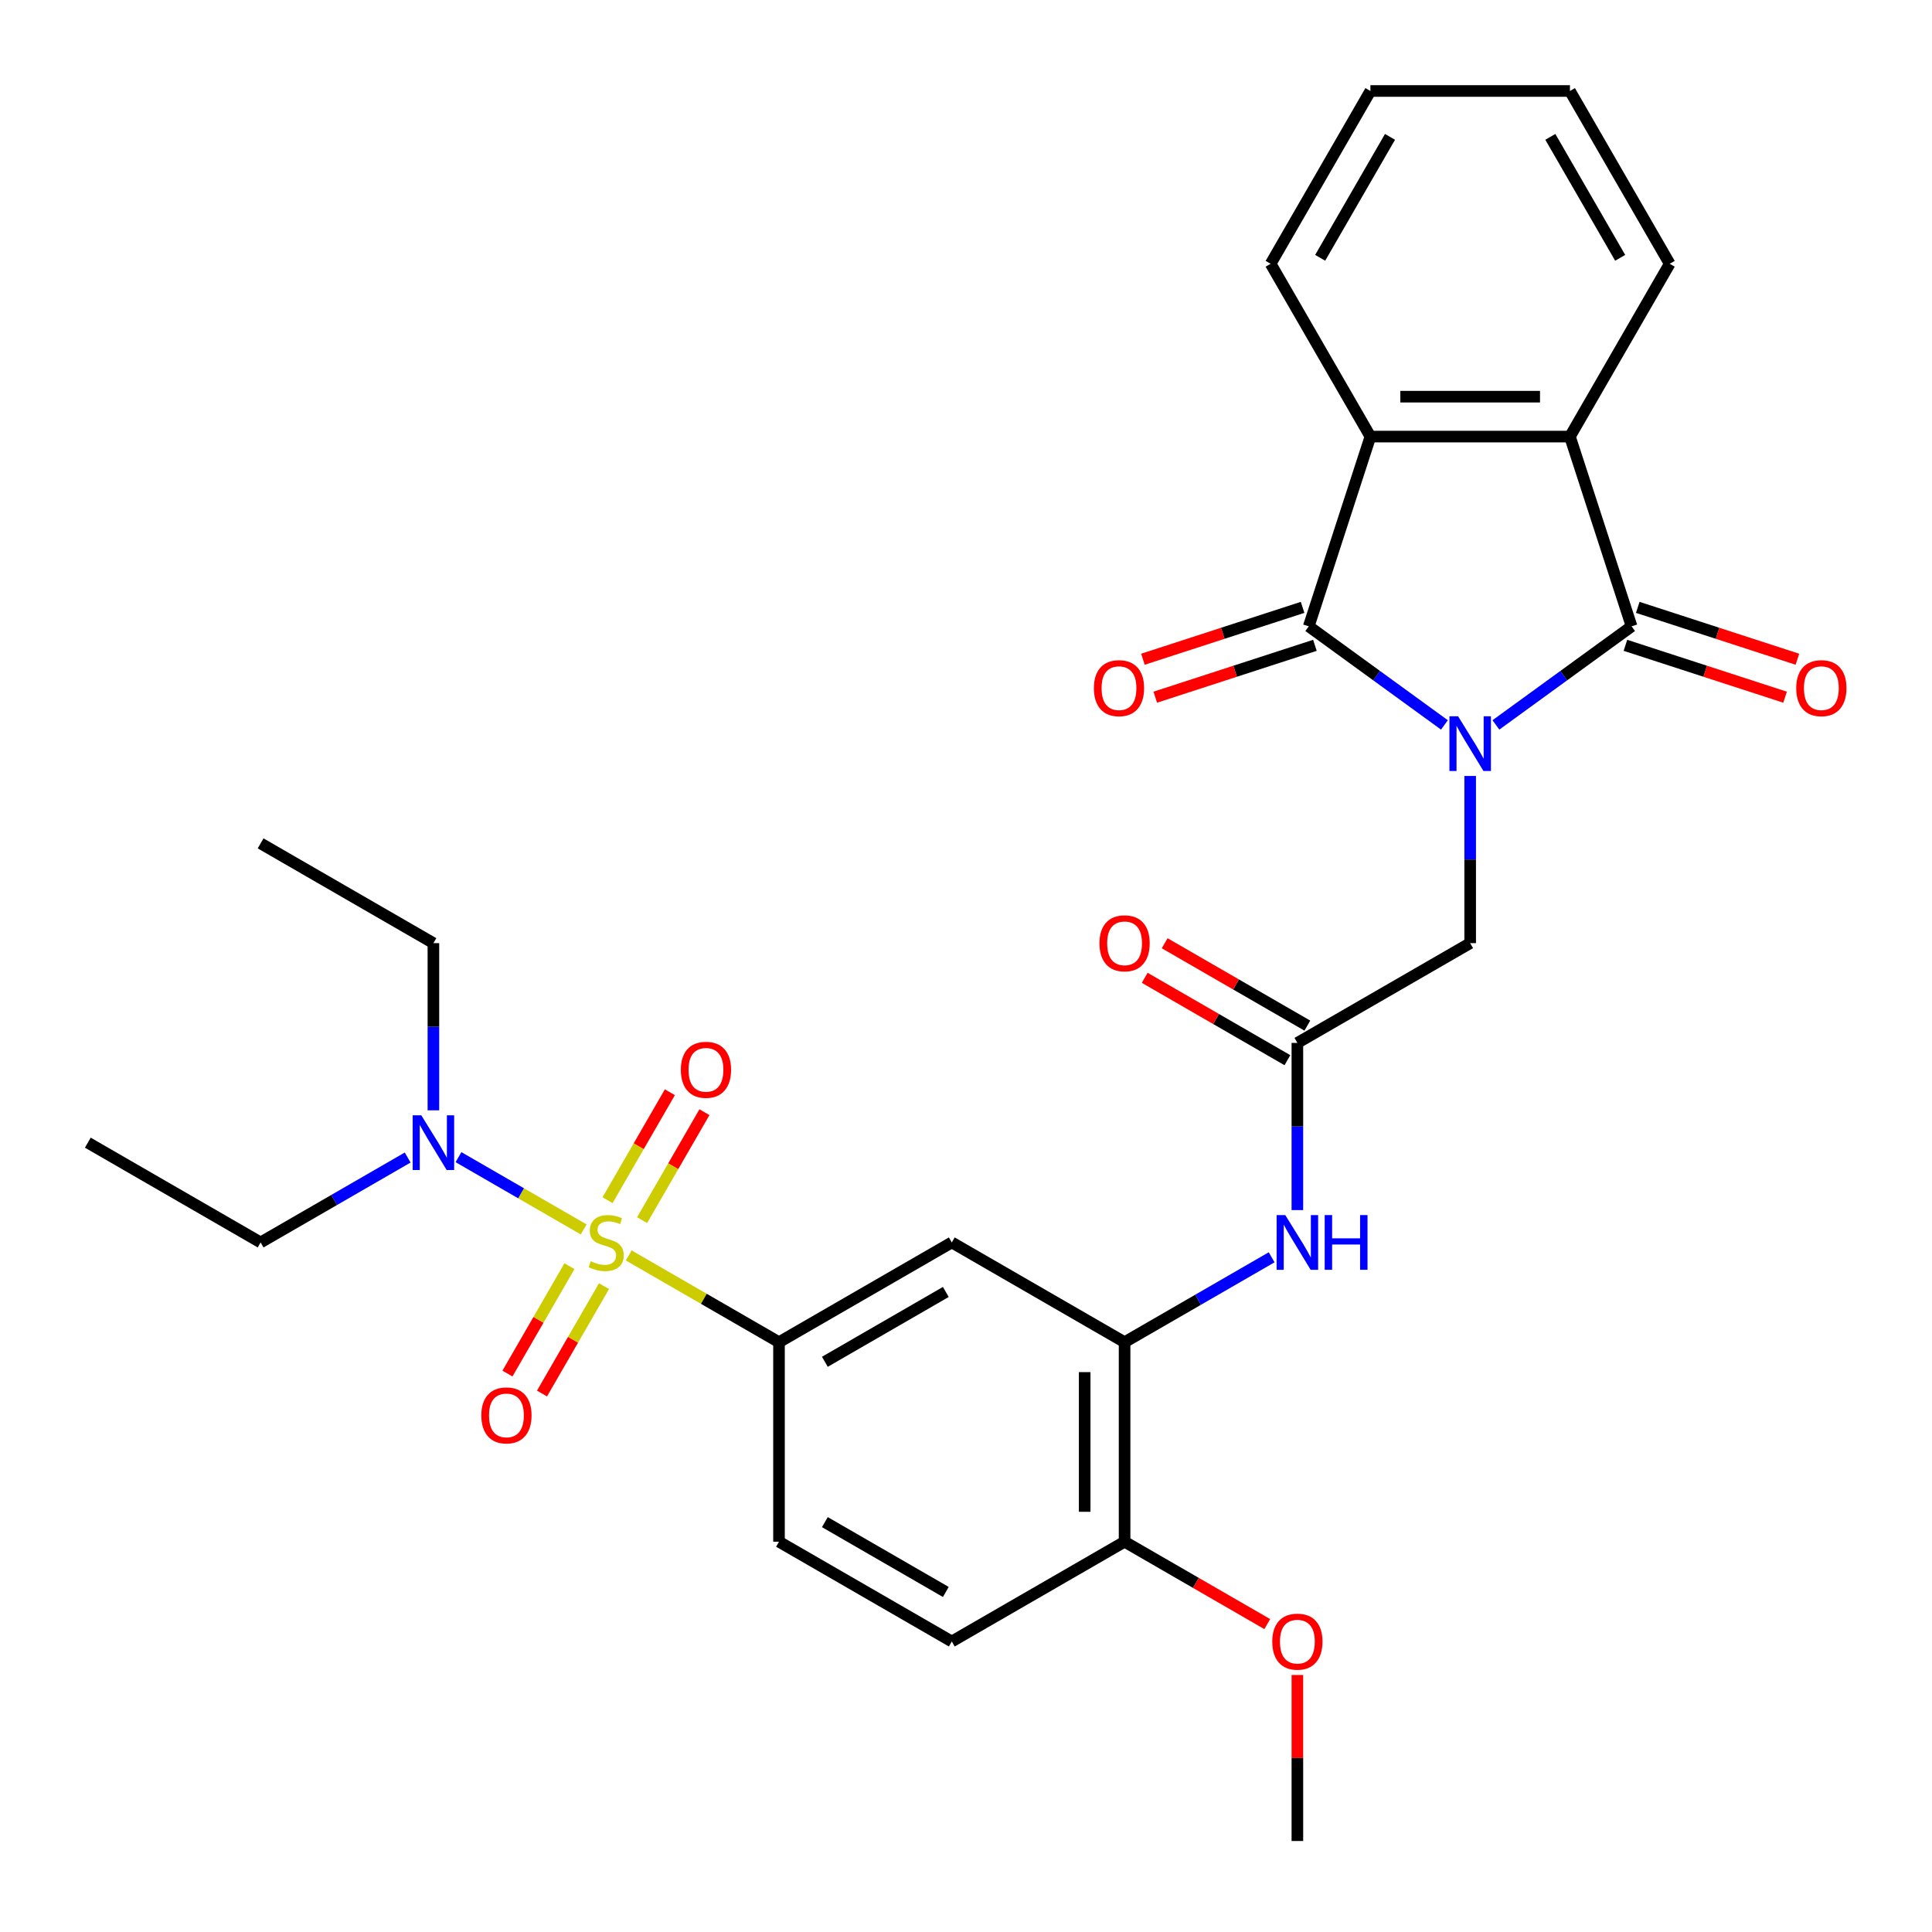 <?xml version='1.0' encoding='iso-8859-1'?>
<svg version='1.1' baseProfile='full'
              xmlns='http://www.w3.org/2000/svg'
                      xmlns:rdkit='http://www.rdkit.org/xml'
                      xmlns:xlink='http://www.w3.org/1999/xlink'
                  xml:space='preserve'
width='1000px' height='1000px' viewBox='0 0 1000 1000'>
<!-- END OF HEADER -->
<rect style='opacity:1.0;fill:#FFFFFF;stroke:none' width='1000' height='1000' x='0' y='0'> </rect>
<path class='bond-0' d='M 747.636,375.217 L 712.522,349.705' style='fill:none;fill-rule:evenodd;stroke:#0000FF;stroke-width:6px;stroke-linecap:butt;stroke-linejoin:miter;stroke-opacity:1' />
<path class='bond-0' d='M 712.522,349.705 L 677.408,324.193' style='fill:none;fill-rule:evenodd;stroke:#000000;stroke-width:6px;stroke-linecap:butt;stroke-linejoin:miter;stroke-opacity:1' />
<path class='bond-1' d='M 774.28,375.217 L 809.394,349.705' style='fill:none;fill-rule:evenodd;stroke:#0000FF;stroke-width:6px;stroke-linecap:butt;stroke-linejoin:miter;stroke-opacity:1' />
<path class='bond-1' d='M 809.394,349.705 L 844.508,324.193' style='fill:none;fill-rule:evenodd;stroke:#000000;stroke-width:6px;stroke-linecap:butt;stroke-linejoin:miter;stroke-opacity:1' />
<path class='bond-2' d='M 760.958,401.637 L 760.958,444.903' style='fill:none;fill-rule:evenodd;stroke:#0000FF;stroke-width:6px;stroke-linecap:butt;stroke-linejoin:miter;stroke-opacity:1' />
<path class='bond-2' d='M 760.958,444.903 L 760.958,488.17' style='fill:none;fill-rule:evenodd;stroke:#000000;stroke-width:6px;stroke-linecap:butt;stroke-linejoin:miter;stroke-opacity:1' />
<path class='bond-3' d='M 325.43,649.814 L 364.318,672.266' style='fill:none;fill-rule:evenodd;stroke:#CCCC00;stroke-width:6px;stroke-linecap:butt;stroke-linejoin:miter;stroke-opacity:1' />
<path class='bond-3' d='M 364.318,672.266 L 403.206,694.718' style='fill:none;fill-rule:evenodd;stroke:#000000;stroke-width:6px;stroke-linecap:butt;stroke-linejoin:miter;stroke-opacity:1' />
<path class='bond-4' d='M 302.106,636.348 L 269.711,617.644' style='fill:none;fill-rule:evenodd;stroke:#CCCC00;stroke-width:6px;stroke-linecap:butt;stroke-linejoin:miter;stroke-opacity:1' />
<path class='bond-4' d='M 269.711,617.644 L 237.316,598.941' style='fill:none;fill-rule:evenodd;stroke:#0000FF;stroke-width:6px;stroke-linecap:butt;stroke-linejoin:miter;stroke-opacity:1' />
<path class='bond-5' d='M 332.355,631.542 L 348.485,603.604' style='fill:none;fill-rule:evenodd;stroke:#CCCC00;stroke-width:6px;stroke-linecap:butt;stroke-linejoin:miter;stroke-opacity:1' />
<path class='bond-5' d='M 348.485,603.604 L 364.615,575.666' style='fill:none;fill-rule:evenodd;stroke:#FF0000;stroke-width:6px;stroke-linecap:butt;stroke-linejoin:miter;stroke-opacity:1' />
<path class='bond-5' d='M 314.467,621.215 L 330.597,593.277' style='fill:none;fill-rule:evenodd;stroke:#CCCC00;stroke-width:6px;stroke-linecap:butt;stroke-linejoin:miter;stroke-opacity:1' />
<path class='bond-5' d='M 330.597,593.277 L 346.728,565.339' style='fill:none;fill-rule:evenodd;stroke:#FF0000;stroke-width:6px;stroke-linecap:butt;stroke-linejoin:miter;stroke-opacity:1' />
<path class='bond-6' d='M 294.743,655.379 L 278.699,683.168' style='fill:none;fill-rule:evenodd;stroke:#CCCC00;stroke-width:6px;stroke-linecap:butt;stroke-linejoin:miter;stroke-opacity:1' />
<path class='bond-6' d='M 278.699,683.168 L 262.655,710.957' style='fill:none;fill-rule:evenodd;stroke:#FF0000;stroke-width:6px;stroke-linecap:butt;stroke-linejoin:miter;stroke-opacity:1' />
<path class='bond-6' d='M 312.631,665.706 L 296.586,693.495' style='fill:none;fill-rule:evenodd;stroke:#CCCC00;stroke-width:6px;stroke-linecap:butt;stroke-linejoin:miter;stroke-opacity:1' />
<path class='bond-6' d='M 296.586,693.495 L 280.542,721.284' style='fill:none;fill-rule:evenodd;stroke:#FF0000;stroke-width:6px;stroke-linecap:butt;stroke-linejoin:miter;stroke-opacity:1' />
<path class='bond-7' d='M 677.408,324.193 L 709.321,225.973' style='fill:none;fill-rule:evenodd;stroke:#000000;stroke-width:6px;stroke-linecap:butt;stroke-linejoin:miter;stroke-opacity:1' />
<path class='bond-8' d='M 674.216,314.371 L 632.897,327.796' style='fill:none;fill-rule:evenodd;stroke:#000000;stroke-width:6px;stroke-linecap:butt;stroke-linejoin:miter;stroke-opacity:1' />
<path class='bond-8' d='M 632.897,327.796 L 591.579,341.221' style='fill:none;fill-rule:evenodd;stroke:#FF0000;stroke-width:6px;stroke-linecap:butt;stroke-linejoin:miter;stroke-opacity:1' />
<path class='bond-8' d='M 680.599,334.015 L 639.28,347.44' style='fill:none;fill-rule:evenodd;stroke:#000000;stroke-width:6px;stroke-linecap:butt;stroke-linejoin:miter;stroke-opacity:1' />
<path class='bond-8' d='M 639.28,347.44 L 597.961,360.865' style='fill:none;fill-rule:evenodd;stroke:#FF0000;stroke-width:6px;stroke-linecap:butt;stroke-linejoin:miter;stroke-opacity:1' />
<path class='bond-9' d='M 844.508,324.193 L 812.595,225.973' style='fill:none;fill-rule:evenodd;stroke:#000000;stroke-width:6px;stroke-linecap:butt;stroke-linejoin:miter;stroke-opacity:1' />
<path class='bond-10' d='M 841.317,334.015 L 882.636,347.44' style='fill:none;fill-rule:evenodd;stroke:#000000;stroke-width:6px;stroke-linecap:butt;stroke-linejoin:miter;stroke-opacity:1' />
<path class='bond-10' d='M 882.636,347.44 L 923.955,360.865' style='fill:none;fill-rule:evenodd;stroke:#FF0000;stroke-width:6px;stroke-linecap:butt;stroke-linejoin:miter;stroke-opacity:1' />
<path class='bond-10' d='M 847.7,314.371 L 889.019,327.796' style='fill:none;fill-rule:evenodd;stroke:#000000;stroke-width:6px;stroke-linecap:butt;stroke-linejoin:miter;stroke-opacity:1' />
<path class='bond-10' d='M 889.019,327.796 L 930.337,341.221' style='fill:none;fill-rule:evenodd;stroke:#FF0000;stroke-width:6px;stroke-linecap:butt;stroke-linejoin:miter;stroke-opacity:1' />
<path class='bond-11' d='M 709.321,225.973 L 657.684,136.535' style='fill:none;fill-rule:evenodd;stroke:#000000;stroke-width:6px;stroke-linecap:butt;stroke-linejoin:miter;stroke-opacity:1' />
<path class='bond-12' d='M 709.321,225.973 L 812.595,225.973' style='fill:none;fill-rule:evenodd;stroke:#000000;stroke-width:6px;stroke-linecap:butt;stroke-linejoin:miter;stroke-opacity:1' />
<path class='bond-12' d='M 724.812,205.318 L 797.104,205.318' style='fill:none;fill-rule:evenodd;stroke:#000000;stroke-width:6px;stroke-linecap:butt;stroke-linejoin:miter;stroke-opacity:1' />
<path class='bond-13' d='M 812.595,225.973 L 864.232,136.535' style='fill:none;fill-rule:evenodd;stroke:#000000;stroke-width:6px;stroke-linecap:butt;stroke-linejoin:miter;stroke-opacity:1' />
<path class='bond-14' d='M 403.206,694.718 L 492.644,643.081' style='fill:none;fill-rule:evenodd;stroke:#000000;stroke-width:6px;stroke-linecap:butt;stroke-linejoin:miter;stroke-opacity:1' />
<path class='bond-14' d='M 426.949,704.86 L 489.556,668.714' style='fill:none;fill-rule:evenodd;stroke:#000000;stroke-width:6px;stroke-linecap:butt;stroke-linejoin:miter;stroke-opacity:1' />
<path class='bond-15' d='M 403.206,694.718 L 403.206,797.992' style='fill:none;fill-rule:evenodd;stroke:#000000;stroke-width:6px;stroke-linecap:butt;stroke-linejoin:miter;stroke-opacity:1' />
<path class='bond-16' d='M 582.082,694.718 L 620.14,672.745' style='fill:none;fill-rule:evenodd;stroke:#000000;stroke-width:6px;stroke-linecap:butt;stroke-linejoin:miter;stroke-opacity:1' />
<path class='bond-16' d='M 620.14,672.745 L 658.198,650.772' style='fill:none;fill-rule:evenodd;stroke:#0000FF;stroke-width:6px;stroke-linecap:butt;stroke-linejoin:miter;stroke-opacity:1' />
<path class='bond-17' d='M 582.082,694.718 L 492.644,643.081' style='fill:none;fill-rule:evenodd;stroke:#000000;stroke-width:6px;stroke-linecap:butt;stroke-linejoin:miter;stroke-opacity:1' />
<path class='bond-18' d='M 582.082,694.718 L 582.082,797.992' style='fill:none;fill-rule:evenodd;stroke:#000000;stroke-width:6px;stroke-linecap:butt;stroke-linejoin:miter;stroke-opacity:1' />
<path class='bond-18' d='M 561.427,710.209 L 561.427,782.501' style='fill:none;fill-rule:evenodd;stroke:#000000;stroke-width:6px;stroke-linecap:butt;stroke-linejoin:miter;stroke-opacity:1' />
<path class='bond-19' d='M 760.958,488.17 L 671.52,539.807' style='fill:none;fill-rule:evenodd;stroke:#000000;stroke-width:6px;stroke-linecap:butt;stroke-linejoin:miter;stroke-opacity:1' />
<path class='bond-20' d='M 671.52,539.807 L 671.52,583.073' style='fill:none;fill-rule:evenodd;stroke:#000000;stroke-width:6px;stroke-linecap:butt;stroke-linejoin:miter;stroke-opacity:1' />
<path class='bond-20' d='M 671.52,583.073 L 671.52,626.339' style='fill:none;fill-rule:evenodd;stroke:#0000FF;stroke-width:6px;stroke-linecap:butt;stroke-linejoin:miter;stroke-opacity:1' />
<path class='bond-21' d='M 676.684,530.863 L 639.756,509.542' style='fill:none;fill-rule:evenodd;stroke:#000000;stroke-width:6px;stroke-linecap:butt;stroke-linejoin:miter;stroke-opacity:1' />
<path class='bond-21' d='M 639.756,509.542 L 602.828,488.222' style='fill:none;fill-rule:evenodd;stroke:#FF0000;stroke-width:6px;stroke-linecap:butt;stroke-linejoin:miter;stroke-opacity:1' />
<path class='bond-21' d='M 666.356,548.75 L 629.428,527.43' style='fill:none;fill-rule:evenodd;stroke:#000000;stroke-width:6px;stroke-linecap:butt;stroke-linejoin:miter;stroke-opacity:1' />
<path class='bond-21' d='M 629.428,527.43 L 592.5,506.11' style='fill:none;fill-rule:evenodd;stroke:#FF0000;stroke-width:6px;stroke-linecap:butt;stroke-linejoin:miter;stroke-opacity:1' />
<path class='bond-22' d='M 211.009,599.135 L 172.951,621.108' style='fill:none;fill-rule:evenodd;stroke:#0000FF;stroke-width:6px;stroke-linecap:butt;stroke-linejoin:miter;stroke-opacity:1' />
<path class='bond-22' d='M 172.951,621.108 L 134.892,643.081' style='fill:none;fill-rule:evenodd;stroke:#000000;stroke-width:6px;stroke-linecap:butt;stroke-linejoin:miter;stroke-opacity:1' />
<path class='bond-23' d='M 224.33,574.702 L 224.33,531.436' style='fill:none;fill-rule:evenodd;stroke:#0000FF;stroke-width:6px;stroke-linecap:butt;stroke-linejoin:miter;stroke-opacity:1' />
<path class='bond-23' d='M 224.33,531.436 L 224.33,488.17' style='fill:none;fill-rule:evenodd;stroke:#000000;stroke-width:6px;stroke-linecap:butt;stroke-linejoin:miter;stroke-opacity:1' />
<path class='bond-24' d='M 582.082,797.992 L 492.644,849.629' style='fill:none;fill-rule:evenodd;stroke:#000000;stroke-width:6px;stroke-linecap:butt;stroke-linejoin:miter;stroke-opacity:1' />
<path class='bond-25' d='M 582.082,797.992 L 619.01,819.312' style='fill:none;fill-rule:evenodd;stroke:#000000;stroke-width:6px;stroke-linecap:butt;stroke-linejoin:miter;stroke-opacity:1' />
<path class='bond-25' d='M 619.01,819.312 L 655.938,840.632' style='fill:none;fill-rule:evenodd;stroke:#FF0000;stroke-width:6px;stroke-linecap:butt;stroke-linejoin:miter;stroke-opacity:1' />
<path class='bond-26' d='M 403.206,797.992 L 492.644,849.629' style='fill:none;fill-rule:evenodd;stroke:#000000;stroke-width:6px;stroke-linecap:butt;stroke-linejoin:miter;stroke-opacity:1' />
<path class='bond-26' d='M 426.949,787.85 L 489.556,823.996' style='fill:none;fill-rule:evenodd;stroke:#000000;stroke-width:6px;stroke-linecap:butt;stroke-linejoin:miter;stroke-opacity:1' />
<path class='bond-27' d='M 864.232,136.535 L 812.595,47.097' style='fill:none;fill-rule:evenodd;stroke:#000000;stroke-width:6px;stroke-linecap:butt;stroke-linejoin:miter;stroke-opacity:1' />
<path class='bond-27' d='M 838.599,133.447 L 802.453,70.84' style='fill:none;fill-rule:evenodd;stroke:#000000;stroke-width:6px;stroke-linecap:butt;stroke-linejoin:miter;stroke-opacity:1' />
<path class='bond-28' d='M 657.684,136.535 L 709.321,47.097' style='fill:none;fill-rule:evenodd;stroke:#000000;stroke-width:6px;stroke-linecap:butt;stroke-linejoin:miter;stroke-opacity:1' />
<path class='bond-28' d='M 683.317,133.447 L 719.463,70.84' style='fill:none;fill-rule:evenodd;stroke:#000000;stroke-width:6px;stroke-linecap:butt;stroke-linejoin:miter;stroke-opacity:1' />
<path class='bond-29' d='M 671.52,866.971 L 671.52,909.937' style='fill:none;fill-rule:evenodd;stroke:#FF0000;stroke-width:6px;stroke-linecap:butt;stroke-linejoin:miter;stroke-opacity:1' />
<path class='bond-29' d='M 671.52,909.937 L 671.52,952.903' style='fill:none;fill-rule:evenodd;stroke:#000000;stroke-width:6px;stroke-linecap:butt;stroke-linejoin:miter;stroke-opacity:1' />
<path class='bond-30' d='M 134.892,643.081 L 45.455,591.444' style='fill:none;fill-rule:evenodd;stroke:#000000;stroke-width:6px;stroke-linecap:butt;stroke-linejoin:miter;stroke-opacity:1' />
<path class='bond-31' d='M 224.33,488.17 L 134.892,436.533' style='fill:none;fill-rule:evenodd;stroke:#000000;stroke-width:6px;stroke-linecap:butt;stroke-linejoin:miter;stroke-opacity:1' />
<path class='bond-32' d='M 709.321,47.097 L 812.595,47.097' style='fill:none;fill-rule:evenodd;stroke:#000000;stroke-width:6px;stroke-linecap:butt;stroke-linejoin:miter;stroke-opacity:1' />
<path  class='atom-0' d='M 754.698 370.736
L 763.978 385.736
Q 764.898 387.216, 766.378 389.896
Q 767.858 392.576, 767.938 392.736
L 767.938 370.736
L 771.698 370.736
L 771.698 399.056
L 767.818 399.056
L 757.858 382.656
Q 756.698 380.736, 755.458 378.536
Q 754.258 376.336, 753.898 375.656
L 753.898 399.056
L 750.218 399.056
L 750.218 370.736
L 754.698 370.736
' fill='#0000FF'/>
<path  class='atom-1' d='M 305.768 652.801
Q 306.088 652.921, 307.408 653.481
Q 308.728 654.041, 310.168 654.401
Q 311.648 654.721, 313.088 654.721
Q 315.768 654.721, 317.328 653.441
Q 318.888 652.121, 318.888 649.841
Q 318.888 648.281, 318.088 647.321
Q 317.328 646.361, 316.128 645.841
Q 314.928 645.321, 312.928 644.721
Q 310.408 643.961, 308.888 643.241
Q 307.408 642.521, 306.328 641.001
Q 305.288 639.481, 305.288 636.921
Q 305.288 633.361, 307.688 631.161
Q 310.128 628.961, 314.928 628.961
Q 318.208 628.961, 321.928 630.521
L 321.008 633.601
Q 317.608 632.201, 315.048 632.201
Q 312.288 632.201, 310.768 633.361
Q 309.248 634.481, 309.288 636.441
Q 309.288 637.961, 310.048 638.881
Q 310.848 639.801, 311.968 640.321
Q 313.128 640.841, 315.048 641.441
Q 317.608 642.241, 319.128 643.041
Q 320.648 643.841, 321.728 645.481
Q 322.848 647.081, 322.848 649.841
Q 322.848 653.761, 320.208 655.881
Q 317.608 657.961, 313.248 657.961
Q 310.728 657.961, 308.808 657.401
Q 306.928 656.881, 304.688 655.961
L 305.768 652.801
' fill='#CCCC00'/>
<path  class='atom-11' d='M 665.26 628.921
L 674.54 643.921
Q 675.46 645.401, 676.94 648.081
Q 678.42 650.761, 678.5 650.921
L 678.5 628.921
L 682.26 628.921
L 682.26 657.241
L 678.38 657.241
L 668.42 640.841
Q 667.26 638.921, 666.02 636.721
Q 664.82 634.521, 664.46 633.841
L 664.46 657.241
L 660.78 657.241
L 660.78 628.921
L 665.26 628.921
' fill='#0000FF'/>
<path  class='atom-11' d='M 685.66 628.921
L 689.5 628.921
L 689.5 640.961
L 703.98 640.961
L 703.98 628.921
L 707.82 628.921
L 707.82 657.241
L 703.98 657.241
L 703.98 644.161
L 689.5 644.161
L 689.5 657.241
L 685.66 657.241
L 685.66 628.921
' fill='#0000FF'/>
<path  class='atom-12' d='M 218.07 577.284
L 227.35 592.284
Q 228.27 593.764, 229.75 596.444
Q 231.23 599.124, 231.31 599.284
L 231.31 577.284
L 235.07 577.284
L 235.07 605.604
L 231.19 605.604
L 221.23 589.204
Q 220.07 587.284, 218.83 585.084
Q 217.63 582.884, 217.27 582.204
L 217.27 605.604
L 213.59 605.604
L 213.59 577.284
L 218.07 577.284
' fill='#0000FF'/>
<path  class='atom-13' d='M 352.405 553.723
Q 352.405 546.923, 355.765 543.123
Q 359.125 539.323, 365.405 539.323
Q 371.685 539.323, 375.045 543.123
Q 378.405 546.923, 378.405 553.723
Q 378.405 560.603, 375.005 564.523
Q 371.605 568.403, 365.405 568.403
Q 359.165 568.403, 355.765 564.523
Q 352.405 560.643, 352.405 553.723
M 365.405 565.203
Q 369.725 565.203, 372.045 562.323
Q 374.405 559.403, 374.405 553.723
Q 374.405 548.163, 372.045 545.363
Q 369.725 542.523, 365.405 542.523
Q 361.085 542.523, 358.725 545.323
Q 356.405 548.123, 356.405 553.723
Q 356.405 559.443, 358.725 562.323
Q 361.085 565.203, 365.405 565.203
' fill='#FF0000'/>
<path  class='atom-14' d='M 249.131 732.599
Q 249.131 725.799, 252.491 721.999
Q 255.851 718.199, 262.131 718.199
Q 268.411 718.199, 271.771 721.999
Q 275.131 725.799, 275.131 732.599
Q 275.131 739.479, 271.731 743.399
Q 268.331 747.279, 262.131 747.279
Q 255.891 747.279, 252.491 743.399
Q 249.131 739.519, 249.131 732.599
M 262.131 744.079
Q 266.451 744.079, 268.771 741.199
Q 271.131 738.279, 271.131 732.599
Q 271.131 727.039, 268.771 724.239
Q 266.451 721.399, 262.131 721.399
Q 257.811 721.399, 255.451 724.199
Q 253.131 726.999, 253.131 732.599
Q 253.131 738.319, 255.451 741.199
Q 257.811 744.079, 262.131 744.079
' fill='#FF0000'/>
<path  class='atom-15' d='M 566.188 356.186
Q 566.188 349.386, 569.548 345.586
Q 572.908 341.786, 579.188 341.786
Q 585.468 341.786, 588.828 345.586
Q 592.188 349.386, 592.188 356.186
Q 592.188 363.066, 588.788 366.986
Q 585.388 370.866, 579.188 370.866
Q 572.948 370.866, 569.548 366.986
Q 566.188 363.106, 566.188 356.186
M 579.188 367.666
Q 583.508 367.666, 585.828 364.786
Q 588.188 361.866, 588.188 356.186
Q 588.188 350.626, 585.828 347.826
Q 583.508 344.986, 579.188 344.986
Q 574.868 344.986, 572.508 347.786
Q 570.188 350.586, 570.188 356.186
Q 570.188 361.906, 572.508 364.786
Q 574.868 367.666, 579.188 367.666
' fill='#FF0000'/>
<path  class='atom-16' d='M 929.728 356.186
Q 929.728 349.386, 933.088 345.586
Q 936.448 341.786, 942.728 341.786
Q 949.008 341.786, 952.368 345.586
Q 955.728 349.386, 955.728 356.186
Q 955.728 363.066, 952.328 366.986
Q 948.928 370.866, 942.728 370.866
Q 936.488 370.866, 933.088 366.986
Q 929.728 363.106, 929.728 356.186
M 942.728 367.666
Q 947.048 367.666, 949.368 364.786
Q 951.728 361.866, 951.728 356.186
Q 951.728 350.626, 949.368 347.826
Q 947.048 344.986, 942.728 344.986
Q 938.408 344.986, 936.048 347.786
Q 933.728 350.586, 933.728 356.186
Q 933.728 361.906, 936.048 364.786
Q 938.408 367.666, 942.728 367.666
' fill='#FF0000'/>
<path  class='atom-19' d='M 569.082 488.25
Q 569.082 481.45, 572.442 477.65
Q 575.802 473.85, 582.082 473.85
Q 588.362 473.85, 591.722 477.65
Q 595.082 481.45, 595.082 488.25
Q 595.082 495.13, 591.682 499.05
Q 588.282 502.93, 582.082 502.93
Q 575.842 502.93, 572.442 499.05
Q 569.082 495.17, 569.082 488.25
M 582.082 499.73
Q 586.402 499.73, 588.722 496.85
Q 591.082 493.93, 591.082 488.25
Q 591.082 482.69, 588.722 479.89
Q 586.402 477.05, 582.082 477.05
Q 577.762 477.05, 575.402 479.85
Q 573.082 482.65, 573.082 488.25
Q 573.082 493.97, 575.402 496.85
Q 577.762 499.73, 582.082 499.73
' fill='#FF0000'/>
<path  class='atom-23' d='M 658.52 849.709
Q 658.52 842.909, 661.88 839.109
Q 665.24 835.309, 671.52 835.309
Q 677.8 835.309, 681.16 839.109
Q 684.52 842.909, 684.52 849.709
Q 684.52 856.589, 681.12 860.509
Q 677.72 864.389, 671.52 864.389
Q 665.28 864.389, 661.88 860.509
Q 658.52 856.629, 658.52 849.709
M 671.52 861.189
Q 675.84 861.189, 678.16 858.309
Q 680.52 855.389, 680.52 849.709
Q 680.52 844.149, 678.16 841.349
Q 675.84 838.509, 671.52 838.509
Q 667.2 838.509, 664.84 841.309
Q 662.52 844.109, 662.52 849.709
Q 662.52 855.429, 664.84 858.309
Q 667.2 861.189, 671.52 861.189
' fill='#FF0000'/>
</svg>
